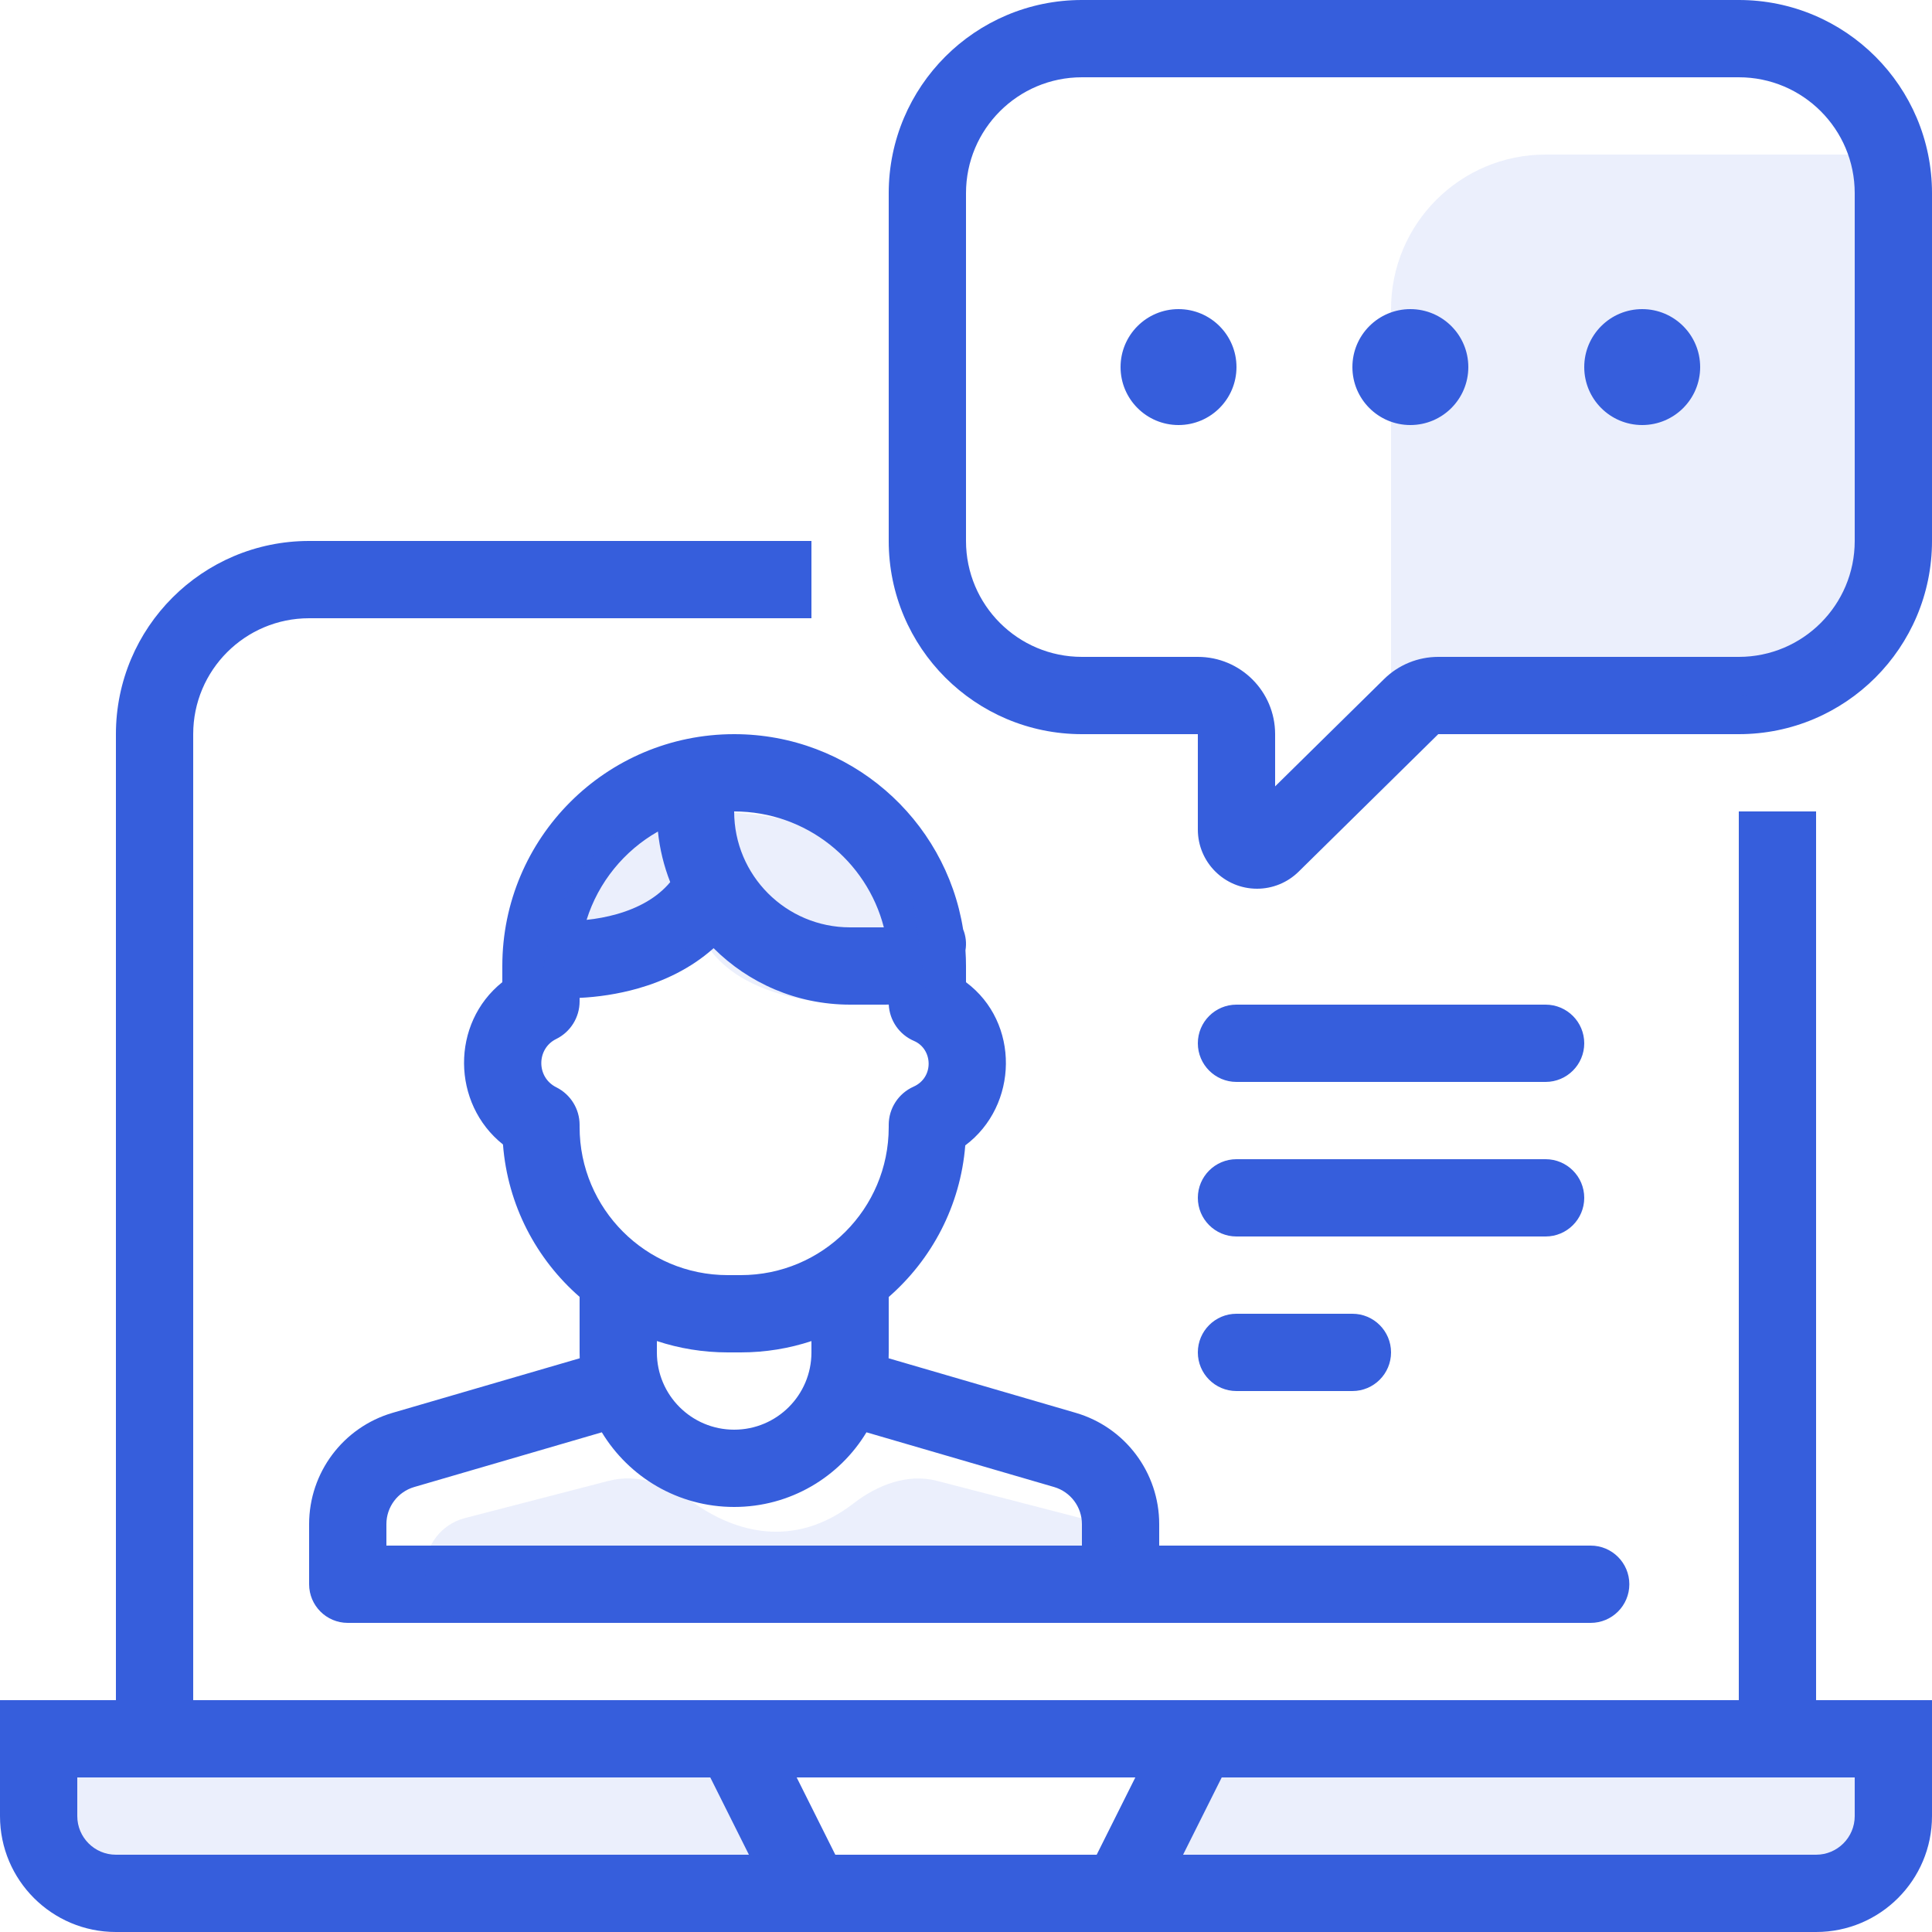 <svg width="50" height="50" viewBox="0 0 50 50" fill="none" xmlns="http://www.w3.org/2000/svg">
<circle cx="30.5" cy="9.5" r="1.5" fill="#365EDC"/>
<circle cx="36.5" cy="9.5" r="1.5" fill="#365EDC"/>
<circle cx="42.5" cy="9.5" r="1.5" fill="#365EDC"/>
<path fill-rule="evenodd" clip-rule="evenodd" d="M23 5C23 2.239 25.239 0 28 0H45C47.761 0 50 2.239 50 5V14C50 16.761 47.761 19 45 19H37.222L33.607 22.56C33.32 22.842 32.934 23 32.532 23C31.686 23 31 22.314 31 21.468V19H28C25.239 19 23 16.761 23 14V5ZM28 2C26.343 2 25 3.343 25 5V14C25 15.657 26.343 17 28 17H31C32.105 17 33 17.895 33 19V20.351L35.819 17.575C36.193 17.206 36.697 17 37.222 17H45C46.657 17 48 15.657 48 14V5C48 3.343 46.657 2 45 2H28ZM41 31C41 30.448 40.552 30 40 30H32C31.448 30 31 30.448 31 31C31 31.552 31.448 32 32 32H40C40.552 32 41 31.552 41 31ZM40 28C40.552 28 41 27.552 41 27C41 26.448 40.552 26 40 26H32C31.448 26 31 26.448 31 27C31 27.552 31.448 28 32 28H40ZM36 35C36 35.552 35.552 36 35 36H32C31.448 36 31 35.552 31 35C31 34.448 31.448 34 32 34H35C35.552 34 36 34.448 36 35ZM9.167 42H9C8.448 42 8 41.552 8 41V39.444C8 38.111 8.88 36.938 10.16 36.564L15.003 35.152C15.001 35.102 15 35.051 15 35V33.563C13.881 32.587 13.138 31.19 13.017 29.619C11.687 28.561 11.666 26.483 13 25.418V25C13 21.686 15.686 19 19 19C21.99 19 24.469 21.187 24.925 24.049C24.995 24.219 25.018 24.408 24.986 24.594C24.995 24.728 25 24.864 25 25V25.42C26.399 26.46 26.361 28.609 24.981 29.643C24.856 31.206 24.114 32.594 23 33.566V35C23 35.051 22.999 35.102 22.997 35.152L27.84 36.564C29.12 36.938 30 38.111 30 39.444V40H41.167C41.719 40 42.167 40.448 42.167 41C42.167 41.552 41.719 42 41.167 42L29 42H9.167ZM22.874 24C22.43 22.275 20.864 21 19 21C19 22.657 20.343 24 22 24H22.874ZM17.027 21.52C16.154 22.016 15.486 22.831 15.181 23.806C15.43 23.78 15.698 23.733 15.965 23.657C16.529 23.496 17.014 23.228 17.345 22.829C17.183 22.416 17.074 21.977 17.027 21.52ZM18.468 24.539C19.372 25.442 20.621 26 22 26H22.909C22.939 26 22.969 25.999 23.001 25.998C23.021 26.41 23.274 26.777 23.656 26.94C24.142 27.149 24.18 27.884 23.642 28.123C23.256 28.295 23 28.68 23 29.112V29.171C23 31.286 21.286 33 19.171 33H19H18.834C16.717 33 15 31.283 15 29.166V29.111C15 28.698 14.765 28.323 14.399 28.14C13.872 27.878 13.888 27.137 14.393 26.89C14.764 26.708 15 26.33 15 25.916V25.825C15.464 25.803 15.987 25.73 16.514 25.58C17.165 25.394 17.871 25.074 18.468 24.539ZM21 34.707C20.425 34.897 19.81 35 19.171 35H19H18.834C18.194 35 17.577 34.897 17 34.706V35C17 36.105 17.895 37 19 37C20.105 37 21 36.105 21 35V34.707ZM28 40V39.444C28 39 27.707 38.609 27.28 38.484L22.424 37.068C21.724 38.226 20.452 39 19 39C17.548 39 16.276 38.226 15.575 37.068L10.72 38.484C10.293 38.609 10 39 10 39.444V40H28Z" fill="#365EDC"/>
<path opacity="0.1" d="M12.032 39.288L15.752 38.324C16.512 38.127 17.299 38.421 17.936 38.88C18.993 39.641 20.535 40.108 22.089 38.908C22.71 38.428 23.488 38.127 24.248 38.324L27.968 39.288C28.576 39.446 29 39.994 29 40.622C29 41.383 28.383 42 27.622 42H12.378C11.617 42 11 41.383 11 40.622C11 39.994 11.424 39.446 12.032 39.288Z" fill="#365EDC"/>
<path fill-rule="evenodd" clip-rule="evenodd" d="M21 14H8C5.239 14 3 16.239 3 19V44H1H0V45V47C0 48.657 1.343 50 3 50H47C48.657 50 50 48.657 50 47V45V44H49H47V21H45V44H5V19C5 17.343 6.343 16 8 16H21V14ZM2 46V47C2 47.552 2.448 48 3 48H19.382L18.382 46H2ZM47 48C47.552 48 48 47.552 48 47V46H31.618L30.618 48H47ZM28.382 48H21.618L20.618 46H29.382L28.382 48Z" fill="#365EDC"/>
<path opacity="0.1" d="M36 8C36 5.791 37.791 4 40 4H48V15C48 16.657 46.657 18 45 18H36V8Z" fill="#365EDC"/>
<rect opacity="0.1" x="1" y="46" width="19" height="2" fill="#365EDC"/>
<rect opacity="0.1" x="30" y="46" width="19" height="2" fill="#365EDC"/>
<path opacity="0.1" d="M18.167 21C14.833 21 14 24.242 14 25.863C14.736 26.062 16.552 25.48 18.167 24.242C19.167 26.187 22.472 26.133 24 25.863L23.583 23.026C23.167 22.351 21.5 21 18.167 21Z" fill="#365EDC"/>
</svg>
